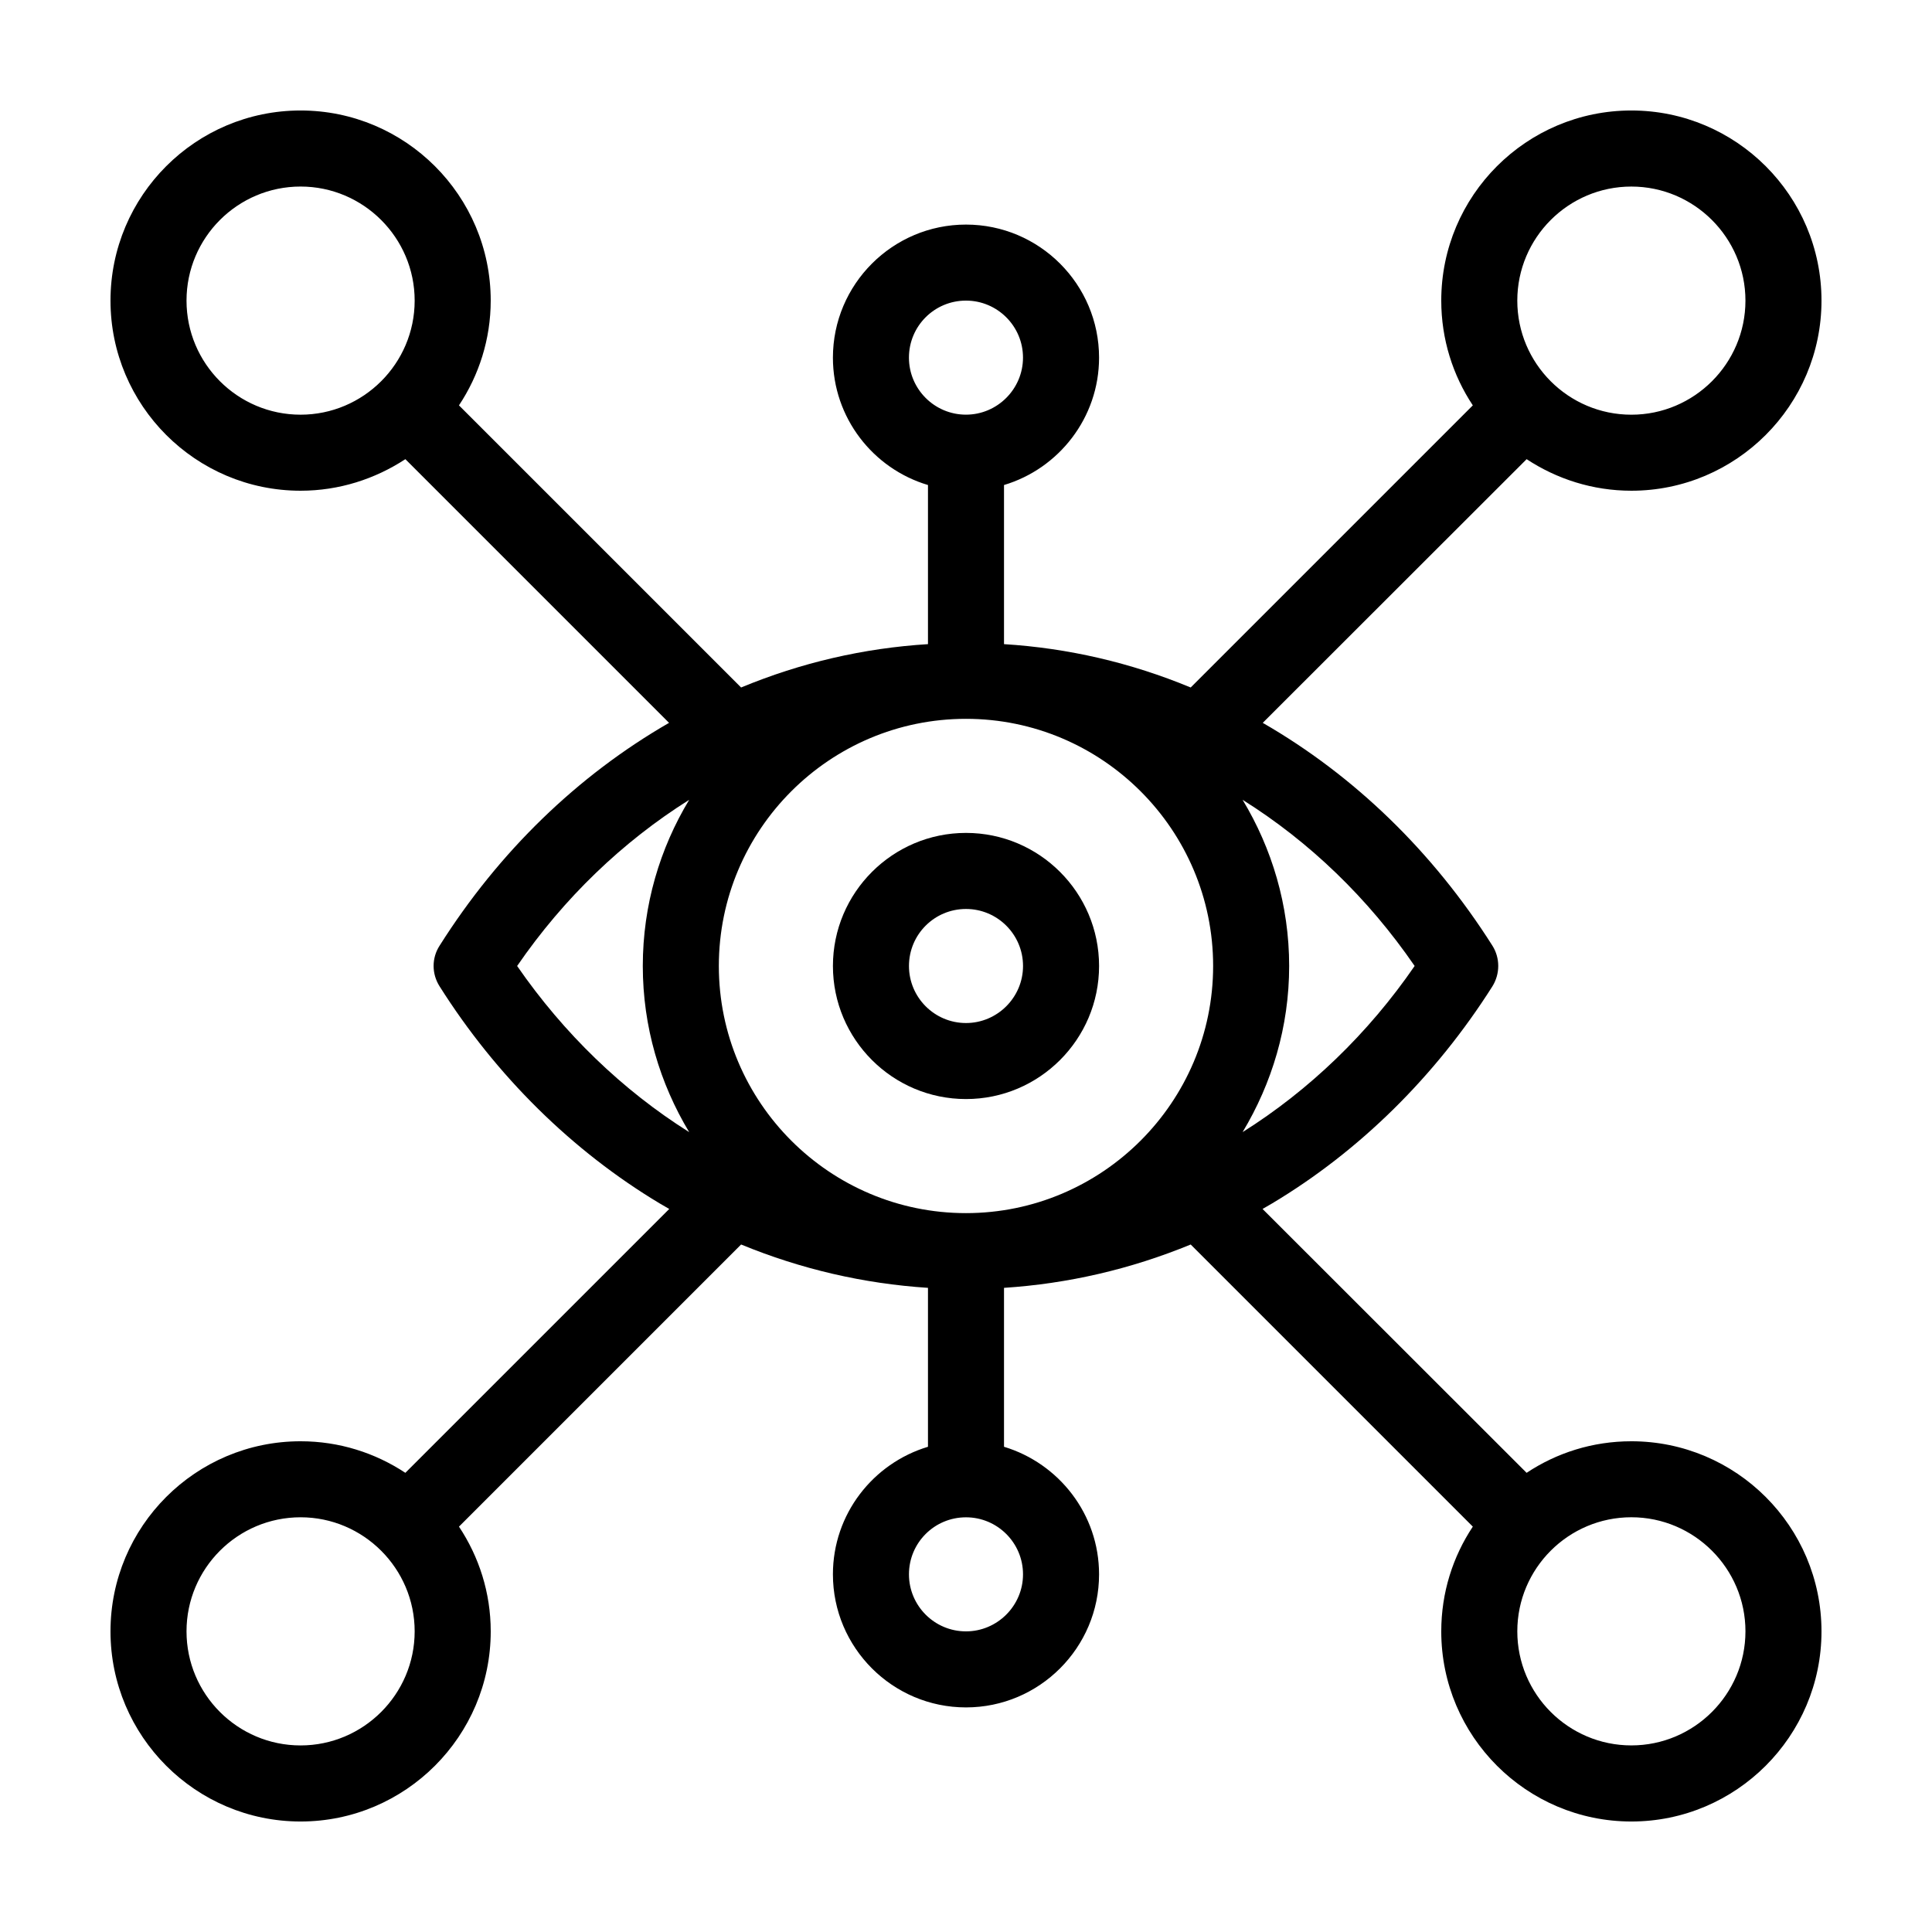 <?xml version="1.0" encoding="UTF-8"?>
<!-- Uploaded to: SVG Repo, www.svgrepo.com, Generator: SVG Repo Mixer Tools -->
<svg fill="#000000" width="800px" height="800px" version="1.1" viewBox="144 144 512 512" xmlns="http://www.w3.org/2000/svg">
 <g>
  <path d="m576.33 525.95c-10.277 0-19.801 3.074-27.762 8.363l-69.977-69.926c0.855-0.504 1.664-0.957 2.519-1.461 23.176-13.855 43.328-33.754 58.391-57.535 2.066-3.324 2.066-7.508 0-10.781-15.77-24.887-36.625-45.09-60.859-59.047l69.93-69.879c7.957 5.238 17.48 8.363 27.758 8.363 27.762 0 50.383-22.621 50.383-50.383 0-27.809-22.621-50.383-50.383-50.383-27.809 0-50.383 22.57-50.383 50.383 0 10.227 3.074 19.801 8.363 27.762l-74.766 74.766c-15.922-6.602-32.496-10.43-49.473-11.488v-42.168c14.508-4.332 25.191-17.836 25.191-33.754 0-19.445-15.82-35.266-35.266-35.266s-35.266 15.82-35.266 35.266c0 15.922 10.629 29.422 25.191 33.754v42.168c-17.027 1.059-33.605 4.887-49.523 11.488l-74.77-74.766c5.289-7.961 8.414-17.535 8.414-27.762 0-27.809-22.621-50.383-50.383-50.383-27.809 0.004-50.379 22.574-50.379 50.383 0 27.762 22.57 50.383 50.383 50.383 10.227 0 19.75-3.125 27.762-8.363l69.879 69.879c-24.234 13.957-45.09 34.16-60.809 59.047-2.117 3.273-2.117 7.457 0 10.781 15.012 23.781 35.215 43.68 58.34 57.535 0.855 0.504 1.664 0.957 2.519 1.461l-69.934 69.926c-8.012-5.289-17.535-8.363-27.762-8.363-27.809 0-50.379 22.574-50.379 50.383 0 27.762 22.57 50.383 50.383 50.383 27.762 0 50.383-22.621 50.383-50.383 0-10.277-3.125-19.801-8.414-27.762l74.766-74.766c15.922 6.551 32.496 10.379 49.523 11.488v42.117c-14.559 4.383-25.191 17.836-25.191 33.805 0 19.445 15.82 35.266 35.266 35.266s35.266-15.82 35.266-35.266c0-15.973-10.68-29.422-25.191-33.805v-42.117c16.977-1.109 33.555-4.938 49.473-11.488l74.766 74.766c-5.289 7.961-8.363 17.484-8.363 27.762 0 27.762 22.57 50.383 50.383 50.383 27.762 0 50.383-22.621 50.383-50.383-0.004-27.809-22.625-50.383-50.383-50.383zm0-332.51c16.625 0 30.23 13.551 30.23 30.23 0 16.676-13.602 30.23-30.23 30.23-16.676 0-30.23-13.551-30.23-30.23 0-16.68 13.555-30.23 30.23-30.23zm-352.67 60.457c-16.676 0-30.23-13.551-30.23-30.23 0-16.676 13.551-30.23 30.23-30.23 16.625 0 30.23 13.551 30.23 30.23 0 16.676-13.605 30.23-30.23 30.23zm0 352.66c-16.676 0-30.23-13.551-30.23-30.23 0-16.676 13.551-30.23 30.23-30.23 16.625 0 30.23 13.551 30.23 30.23s-13.605 30.23-30.23 30.23zm161.22-367.78c0-8.363 6.75-15.113 15.113-15.113 8.312 0 15.113 6.75 15.113 15.113 0 8.312-6.801 15.113-15.113 15.113-8.359 0-15.113-6.801-15.113-15.113zm-58.238 205.25c-17.633-11.082-33.25-26.148-45.594-44.031 12.395-18.035 27.961-32.949 45.594-44.031-7.758 12.844-12.293 27.906-12.293 44.031 0 16.121 4.535 31.133 12.293 44.031zm88.469 117.19c0 8.312-6.801 15.113-15.113 15.113-8.363 0-15.113-6.801-15.113-15.113 0-8.363 6.75-15.113 15.113-15.113 8.312-0.004 15.113 6.75 15.113 15.113zm-15.113-95.727c-36.125 0-65.496-29.371-65.496-65.496s29.371-65.496 65.496-65.496c36.074 0 65.496 29.371 65.496 65.496-0.004 36.125-29.426 65.496-65.496 65.496zm73.305-109.53c17.684 11.082 33.199 25.996 45.594 44.031-12.293 17.887-27.961 32.949-45.594 44.031 7.758-12.895 12.34-27.906 12.34-44.027 0-16.125-4.582-31.188-12.34-44.035zm103.03 250.59c-16.676 0-30.23-13.551-30.23-30.23 0-16.676 13.551-30.23 30.23-30.23 16.625 0 30.23 13.551 30.23 30.23-0.004 16.68-13.605 30.23-30.23 30.23z"/>
  <path d="m400 364.73c-19.445 0-35.266 15.82-35.266 35.266 0 19.445 15.82 35.266 35.266 35.266s35.266-15.82 35.266-35.266c0-19.445-15.82-35.266-35.266-35.266zm0 50.383c-8.363 0-15.113-6.801-15.113-15.113 0-8.363 6.75-15.113 15.113-15.113 8.312 0 15.113 6.75 15.113 15.113 0 8.312-6.801 15.113-15.113 15.113z"/>
 </g>
</svg>